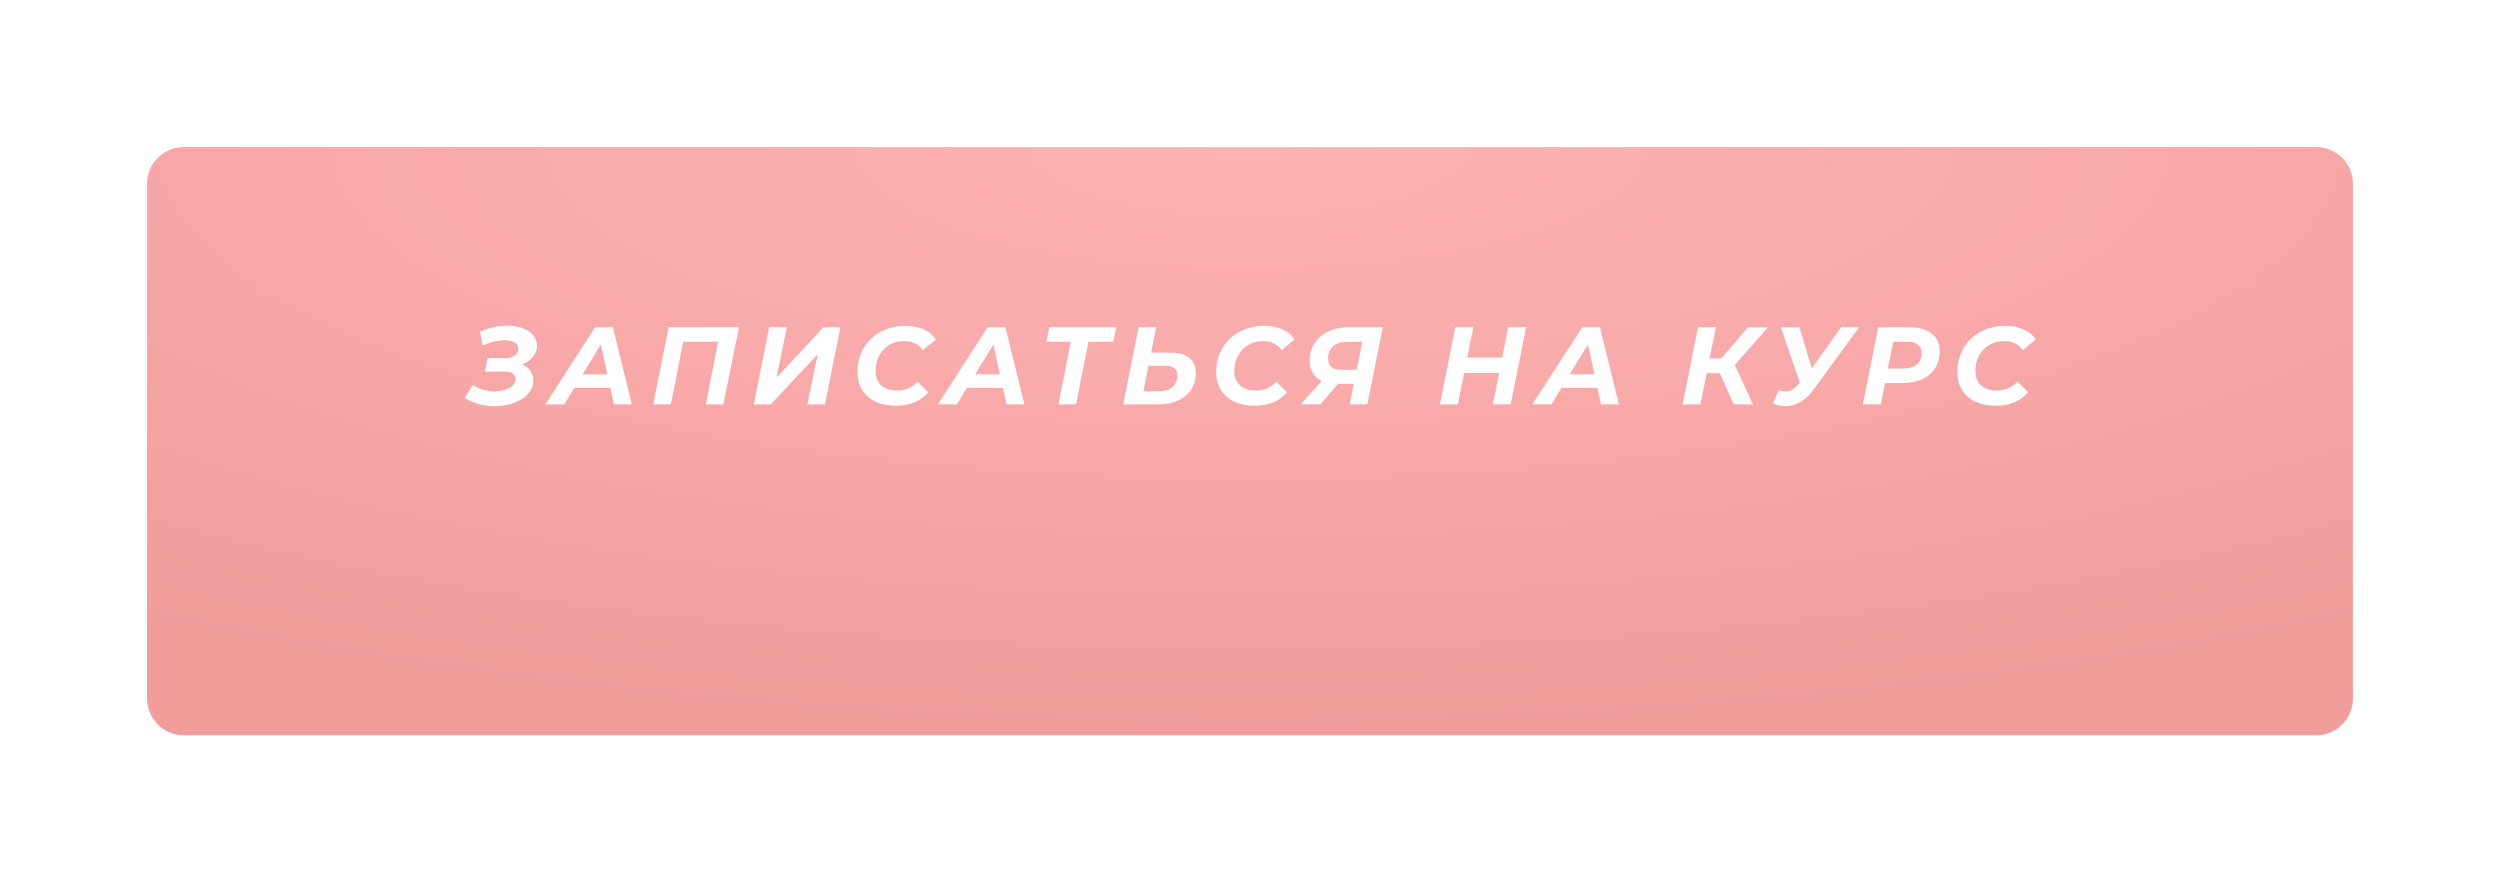 <?xml version="1.0" encoding="UTF-8"?> <svg xmlns="http://www.w3.org/2000/svg" width="340" height="120" viewBox="0 0 340 120" fill="none"> <g filter="url(#filter0_d_129_74)"> <path d="M20 15C20 12.239 22.239 10 25 10H315C317.761 10 320 12.239 320 15V85C320 87.761 317.761 90 315 90H25C22.239 90 20 87.761 20 85V15Z" fill="url(#paint0_radial_129_74)"></path> </g> <path d="M71.015 49.555C71.485 49.755 71.855 50.045 72.125 50.425C72.395 50.805 72.53 51.245 72.53 51.745C72.53 52.435 72.285 53.045 71.795 53.575C71.315 54.105 70.67 54.515 69.86 54.805C69.06 55.095 68.195 55.24 67.265 55.24C66.545 55.24 65.83 55.145 65.12 54.955C64.42 54.765 63.78 54.475 63.2 54.085L64.31 52.345C64.72 52.635 65.185 52.855 65.705 53.005C66.235 53.145 66.765 53.215 67.295 53.215C68.075 53.215 68.735 53.065 69.275 52.765C69.825 52.465 70.1 52.06 70.1 51.55C70.1 50.87 69.58 50.53 68.54 50.53H65.945L66.305 48.7H68.735C69.265 48.7 69.69 48.585 70.01 48.355C70.34 48.115 70.505 47.81 70.505 47.44C70.505 47.06 70.33 46.77 69.98 46.57C69.64 46.37 69.18 46.27 68.6 46.27C68.16 46.27 67.68 46.335 67.16 46.465C66.65 46.585 66.145 46.77 65.645 47.02L65.285 45.13C66.505 44.57 67.735 44.29 68.975 44.29C69.735 44.29 70.42 44.4 71.03 44.62C71.65 44.84 72.14 45.155 72.5 45.565C72.86 45.975 73.04 46.455 73.04 47.005C73.04 47.565 72.855 48.075 72.485 48.535C72.125 48.985 71.635 49.325 71.015 49.555ZM83.004 52.75H78.114L76.749 55H74.154L80.949 44.5H83.349L85.929 55H83.499L83.004 52.75ZM82.599 50.905L81.714 46.855L79.239 50.905H82.599ZM100.491 44.5L98.391 55H95.991L97.656 46.48H92.916L91.236 55H88.836L90.936 44.5H100.491ZM104.609 44.5H107.009L105.614 51.34L111.989 44.5H114.299L112.199 55H109.799L111.209 48.175L104.819 55H102.509L104.609 44.5ZM121.803 55.18C120.753 55.18 119.833 54.99 119.043 54.61C118.263 54.23 117.663 53.695 117.243 53.005C116.823 52.315 116.613 51.52 116.613 50.62C116.613 49.43 116.883 48.36 117.423 47.41C117.973 46.45 118.743 45.695 119.733 45.145C120.723 44.595 121.858 44.32 123.138 44.32C124.078 44.32 124.908 44.48 125.628 44.8C126.348 45.12 126.893 45.58 127.263 46.18L125.508 47.62C124.948 46.8 124.103 46.39 122.973 46.39C122.203 46.39 121.523 46.57 120.933 46.93C120.343 47.29 119.883 47.78 119.553 48.4C119.233 49.02 119.073 49.71 119.073 50.47C119.073 51.28 119.328 51.925 119.838 52.405C120.358 52.875 121.083 53.11 122.013 53.11C123.123 53.11 124.053 52.705 124.803 51.895L126.243 53.365C125.203 54.575 123.723 55.18 121.803 55.18ZM136.391 52.75H131.501L130.136 55H127.541L134.336 44.5H136.736L139.316 55H136.886L136.391 52.75ZM135.986 50.905L135.101 46.855L132.626 50.905H135.986ZM151.417 46.48H148.027L146.347 55H143.947L145.627 46.48H142.312L142.702 44.5H151.807L151.417 46.48ZM159.137 47.95C161.467 47.95 162.632 48.905 162.632 50.815C162.632 51.645 162.417 52.38 161.987 53.02C161.567 53.65 160.967 54.14 160.187 54.49C159.417 54.83 158.517 55 157.487 55H152.747L154.847 44.5H157.247L156.557 47.95H159.137ZM157.697 53.2C158.427 53.2 159.012 53.01 159.452 52.63C159.902 52.24 160.127 51.725 160.127 51.085C160.127 50.625 159.992 50.29 159.722 50.08C159.462 49.86 159.042 49.75 158.462 49.75H156.197L155.507 53.2H157.697ZM170.591 55.18C169.541 55.18 168.621 54.99 167.831 54.61C167.051 54.23 166.451 53.695 166.031 53.005C165.611 52.315 165.401 51.52 165.401 50.62C165.401 49.43 165.671 48.36 166.211 47.41C166.761 46.45 167.531 45.695 168.521 45.145C169.511 44.595 170.646 44.32 171.926 44.32C172.866 44.32 173.696 44.48 174.416 44.8C175.136 45.12 175.681 45.58 176.051 46.18L174.296 47.62C173.736 46.8 172.891 46.39 171.761 46.39C170.991 46.39 170.311 46.57 169.721 46.93C169.131 47.29 168.671 47.78 168.341 48.4C168.021 49.02 167.861 49.71 167.861 50.47C167.861 51.28 168.116 51.925 168.626 52.405C169.146 52.875 169.871 53.11 170.801 53.11C171.911 53.11 172.841 52.705 173.591 51.895L175.031 53.365C173.991 54.575 172.511 55.18 170.591 55.18ZM188.06 44.5L185.96 55H183.56L184.115 52.21H181.985L179.57 55H176.885L179.75 51.805C179.22 51.545 178.815 51.18 178.535 50.71C178.255 50.24 178.115 49.685 178.115 49.045C178.115 48.135 178.34 47.34 178.79 46.66C179.24 45.97 179.87 45.44 180.68 45.07C181.49 44.69 182.42 44.5 183.47 44.5H188.06ZM183.185 46.48C182.375 46.48 181.745 46.685 181.295 47.095C180.845 47.495 180.62 48.055 180.62 48.775C180.62 49.265 180.765 49.64 181.055 49.9C181.345 50.16 181.785 50.29 182.375 50.29H184.505L185.27 46.48H183.185ZM207.552 44.5L205.452 55H203.022L203.877 50.725H199.122L198.267 55H195.822L197.922 44.5H200.367L199.542 48.625H204.297L205.122 44.5H207.552ZM217.248 52.75H212.358L210.993 55H208.398L215.193 44.5H217.593L220.173 55H217.743L217.248 52.75ZM216.843 50.905L215.958 46.855L213.483 50.905H216.843ZM235.938 49.645L238.398 55H235.788L233.898 50.755H232.113L231.258 55H228.828L230.928 44.5H233.358L232.503 48.745H234.108L237.723 44.5H240.453L235.938 49.645ZM252.836 44.5L246.716 52.885C246.146 53.675 245.531 54.265 244.871 54.655C244.211 55.045 243.531 55.24 242.831 55.24C242.261 55.24 241.686 55.11 241.106 54.85L241.916 53.065C242.216 53.165 242.511 53.215 242.801 53.215C243.141 53.215 243.456 53.14 243.746 52.99C244.036 52.83 244.321 52.585 244.601 52.255L244.781 52.06L242.201 44.5H244.736L246.401 50.095L250.406 44.5H252.836ZM259.69 44.5C261 44.5 262.01 44.79 262.72 45.37C263.44 45.94 263.8 46.74 263.8 47.77C263.8 48.65 263.59 49.42 263.17 50.08C262.76 50.73 262.17 51.23 261.4 51.58C260.64 51.93 259.74 52.105 258.7 52.105H256.36L255.79 55H253.345L255.445 44.5H259.69ZM258.805 50.125C259.615 50.125 260.24 49.94 260.68 49.57C261.12 49.2 261.34 48.67 261.34 47.98C261.34 47.48 261.17 47.105 260.83 46.855C260.5 46.605 260.02 46.48 259.39 46.48H257.485L256.75 50.125H258.805ZM271.382 55.18C270.332 55.18 269.412 54.99 268.622 54.61C267.842 54.23 267.242 53.695 266.822 53.005C266.402 52.315 266.192 51.52 266.192 50.62C266.192 49.43 266.462 48.36 267.002 47.41C267.552 46.45 268.322 45.695 269.312 45.145C270.302 44.595 271.437 44.32 272.717 44.32C273.657 44.32 274.487 44.48 275.207 44.8C275.927 45.12 276.472 45.58 276.842 46.18L275.087 47.62C274.527 46.8 273.682 46.39 272.552 46.39C271.782 46.39 271.102 46.57 270.512 46.93C269.922 47.29 269.462 47.78 269.132 48.4C268.812 49.02 268.652 49.71 268.652 50.47C268.652 51.28 268.907 51.925 269.417 52.405C269.937 52.875 270.662 53.11 271.592 53.11C272.702 53.11 273.632 52.705 274.382 51.895L275.822 53.365C274.782 54.575 273.302 55.18 271.382 55.18Z" fill="white"></path> <defs> <filter id="filter0_d_129_74" x="0" y="0" width="340" height="120" filterUnits="userSpaceOnUse" color-interpolation-filters="sRGB"> <feFlood flood-opacity="0" result="BackgroundImageFix"></feFlood> <feColorMatrix in="SourceAlpha" type="matrix" values="0 0 0 0 0 0 0 0 0 0 0 0 0 0 0 0 0 0 127 0" result="hardAlpha"></feColorMatrix> <feOffset dy="10"></feOffset> <feGaussianBlur stdDeviation="10"></feGaussianBlur> <feComposite in2="hardAlpha" operator="out"></feComposite> <feColorMatrix type="matrix" values="0 0 0 0 0 0 0 0 0 0 0 0 0 0 0 0 0 0 0.1 0"></feColorMatrix> <feBlend mode="normal" in2="BackgroundImageFix" result="effect1_dropShadow_129_74"></feBlend> <feBlend mode="normal" in="SourceGraphic" in2="effect1_dropShadow_129_74" result="shape"></feBlend> </filter> <radialGradient id="paint0_radial_129_74" cx="0" cy="0" r="1" gradientUnits="userSpaceOnUse" gradientTransform="translate(170 10) rotate(90) scale(80 265.151)"> <stop stop-color="#FFB3B3"></stop> <stop offset="1" stop-color="#F09D9C"></stop> </radialGradient> </defs> </svg> 